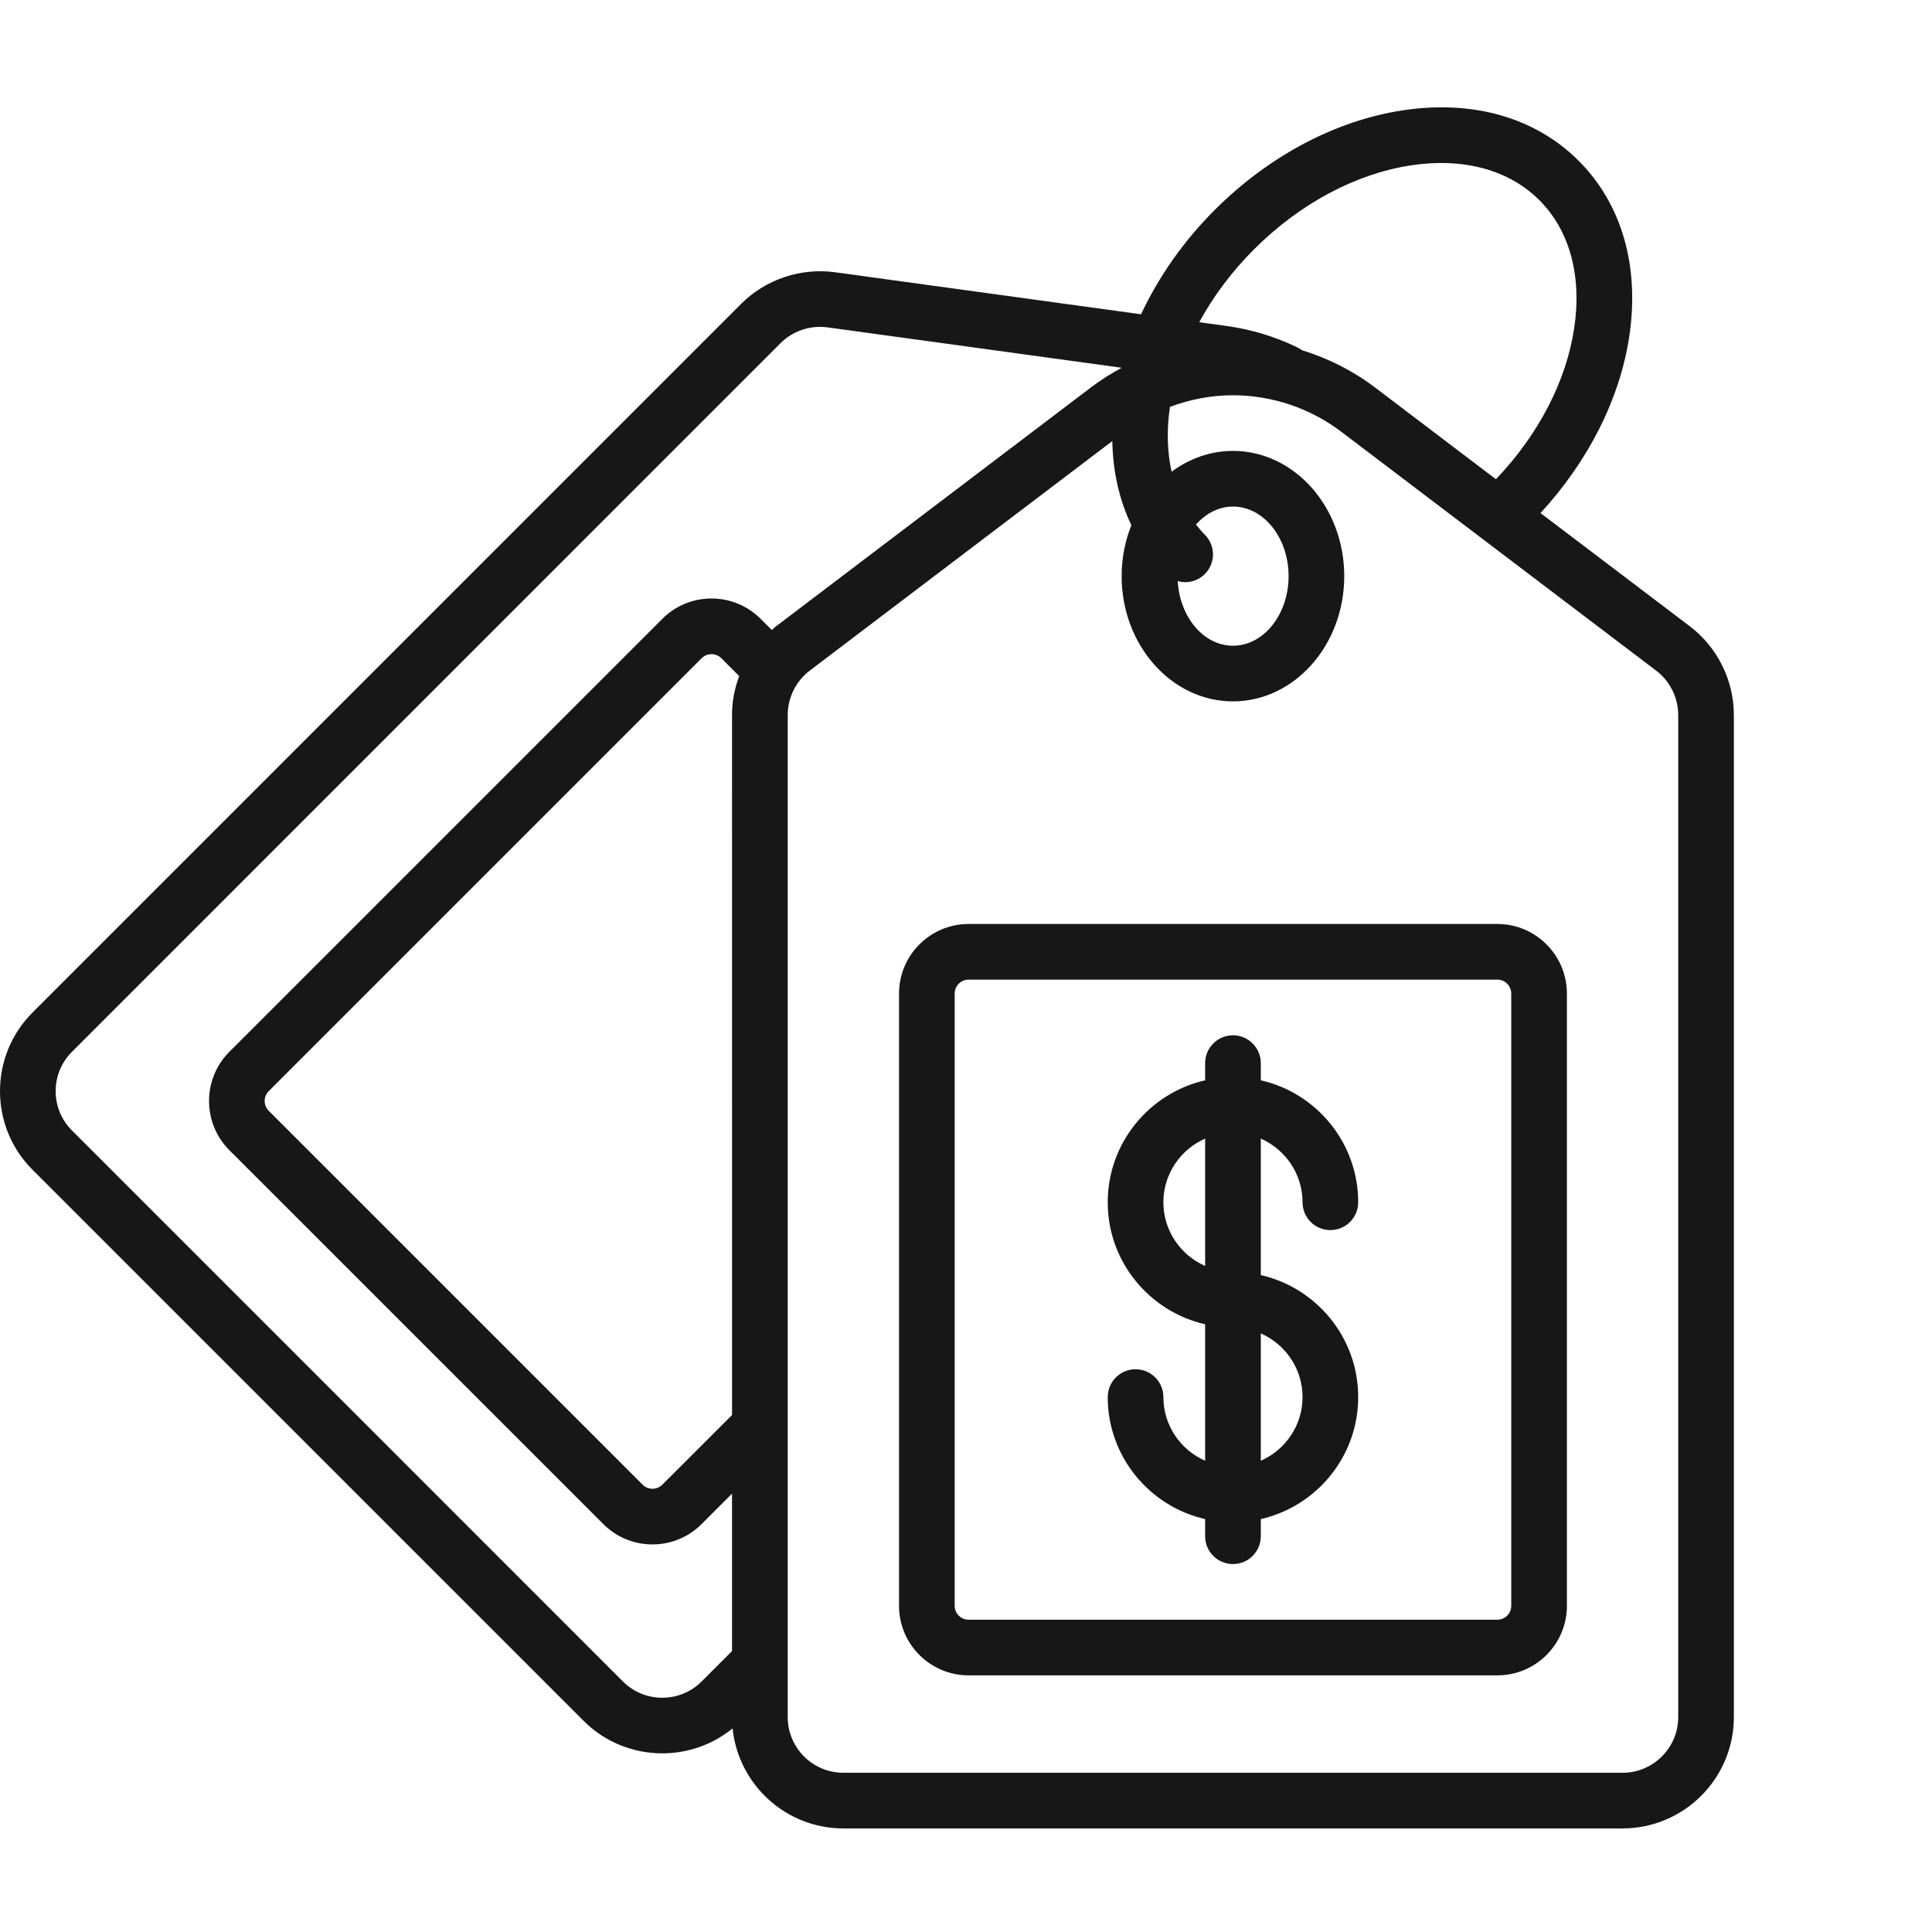 <svg width="36" height="36" viewBox="0 0 36 36" fill="none" xmlns="http://www.w3.org/2000/svg">
<path d="M31.488 11.67L28.705 9.56C29.595 8.593 30.181 7.439 30.358 6.276C30.556 4.966 30.222 3.802 29.417 2.997C28.612 2.192 27.448 1.857 26.137 2.056C24.886 2.246 23.642 2.905 22.634 3.913C22.05 4.496 21.589 5.16 21.262 5.856L15.56 5.073C14.922 4.986 14.267 5.205 13.811 5.661L0.608 18.865C0.216 19.257 0 19.778 0 20.332C0 20.886 0.216 21.407 0.608 21.799L5.741 26.932L10.874 32.065C11.278 32.469 11.809 32.671 12.34 32.671C12.806 32.671 13.271 32.516 13.651 32.206C13.757 33.251 14.642 34.07 15.715 34.07H30.234C31.377 34.07 32.308 33.139 32.308 31.996L32.308 13.323C32.308 12.678 32.001 12.06 31.488 11.67ZM23.367 4.646C24.22 3.794 25.259 3.238 26.293 3.081C27.269 2.933 28.117 3.164 28.684 3.73C29.25 4.296 29.48 5.145 29.332 6.12C29.183 7.109 28.665 8.1 27.875 8.93L25.617 7.217C25.209 6.908 24.747 6.676 24.261 6.526C24.234 6.506 24.205 6.488 24.174 6.473C23.759 6.272 23.317 6.138 22.861 6.075L22.346 6.004C22.608 5.522 22.951 5.062 23.367 4.646ZM22.084 10.848C22.216 10.848 22.349 10.798 22.45 10.696C22.653 10.494 22.653 10.166 22.45 9.963C22.391 9.904 22.337 9.839 22.285 9.774C22.469 9.568 22.709 9.439 22.974 9.439C23.546 9.439 24.011 10.021 24.011 10.736C24.011 11.45 23.546 12.032 22.974 12.032C22.427 12.032 21.983 11.498 21.945 10.827C21.99 10.84 22.037 10.848 22.084 10.848ZM11.607 31.332L6.474 26.198L1.341 21.065C1.145 20.869 1.037 20.609 1.037 20.332C1.037 20.055 1.145 19.794 1.341 19.599L14.544 6.394C14.772 6.166 15.099 6.057 15.419 6.1L20.897 6.852C20.897 6.853 20.896 6.854 20.896 6.856C20.699 6.962 20.51 7.082 20.331 7.217L14.461 11.67C14.433 11.691 14.408 11.716 14.381 11.739L14.174 11.532C13.929 11.287 13.604 11.152 13.257 11.152C12.911 11.152 12.585 11.287 12.341 11.532L4.274 19.599C3.769 20.104 3.769 20.926 4.274 21.432L11.241 28.398C11.486 28.643 11.811 28.778 12.158 28.778C12.504 28.778 12.829 28.643 13.074 28.398L13.64 27.832V30.765L13.074 31.332C12.669 31.736 12.011 31.736 11.607 31.332ZM13.641 26.366L12.341 27.665C12.275 27.731 12.198 27.741 12.158 27.741C12.118 27.741 12.04 27.731 11.974 27.665L5.008 20.699C4.906 20.598 4.906 20.433 5.007 20.332L13.074 12.265C13.14 12.199 13.217 12.189 13.257 12.189C13.297 12.189 13.375 12.199 13.441 12.265L13.774 12.598C13.688 12.828 13.64 13.073 13.64 13.323L13.641 26.366ZM31.271 31.996C31.271 32.568 30.806 33.033 30.234 33.033H15.715C15.143 33.033 14.678 32.568 14.678 31.996L14.678 13.323C14.678 13 14.831 12.691 15.088 12.496L20.726 8.219C20.737 8.789 20.857 9.318 21.081 9.786C20.966 10.077 20.9 10.397 20.9 10.736C20.9 12.022 21.831 13.069 22.974 13.069C24.118 13.069 25.048 12.022 25.048 10.736C25.048 9.449 24.118 8.402 22.974 8.402C22.552 8.402 22.159 8.546 21.831 8.79C21.75 8.421 21.736 8.015 21.8 7.582C22.175 7.441 22.573 7.365 22.974 7.365C23.698 7.365 24.414 7.606 24.99 8.043L30.861 12.497C31.117 12.691 31.271 13 31.271 13.323L31.271 31.996Z" fill="#171717"/>
<path d="M27.901 17.217H18.048C17.334 17.217 16.752 17.799 16.752 18.514V29.922C16.752 30.637 17.334 31.218 18.048 31.218H27.901C28.616 31.218 29.197 30.637 29.197 29.922V18.514C29.197 17.799 28.616 17.217 27.901 17.217ZM28.16 29.922C28.16 30.064 28.044 30.181 27.901 30.181H18.048C17.905 30.181 17.789 30.064 17.789 29.922V18.514C17.789 18.371 17.905 18.254 18.048 18.254H27.901C28.044 18.254 28.16 18.371 28.16 18.514V29.922Z" fill="#171717"/>
<path d="M24.271 22.403C24.271 22.689 24.503 22.921 24.79 22.921C25.076 22.921 25.308 22.689 25.308 22.403C25.308 21.295 24.531 20.366 23.493 20.13V19.81C23.493 19.524 23.261 19.291 22.975 19.291C22.688 19.291 22.456 19.524 22.456 19.81V20.13C21.418 20.366 20.641 21.295 20.641 22.403C20.641 23.511 21.418 24.439 22.456 24.676V27.219C21.999 27.018 21.678 26.563 21.678 26.033C21.678 25.746 21.446 25.514 21.16 25.514C20.873 25.514 20.641 25.746 20.641 26.033C20.641 27.141 21.418 28.069 22.456 28.306V28.625C22.456 28.912 22.688 29.144 22.975 29.144C23.261 29.144 23.493 28.912 23.493 28.625V28.306C24.531 28.069 25.308 27.141 25.308 26.033C25.308 24.924 24.531 23.996 23.493 23.759V21.216C23.95 21.417 24.271 21.873 24.271 22.403ZM21.678 22.403C21.678 21.873 21.999 21.417 22.456 21.216V23.589C21.999 23.389 21.678 22.933 21.678 22.403ZM24.271 26.033C24.271 26.563 23.95 27.018 23.493 27.219V24.846C23.95 25.047 24.271 25.502 24.271 26.033Z" fill="#171717"/>
</svg>
